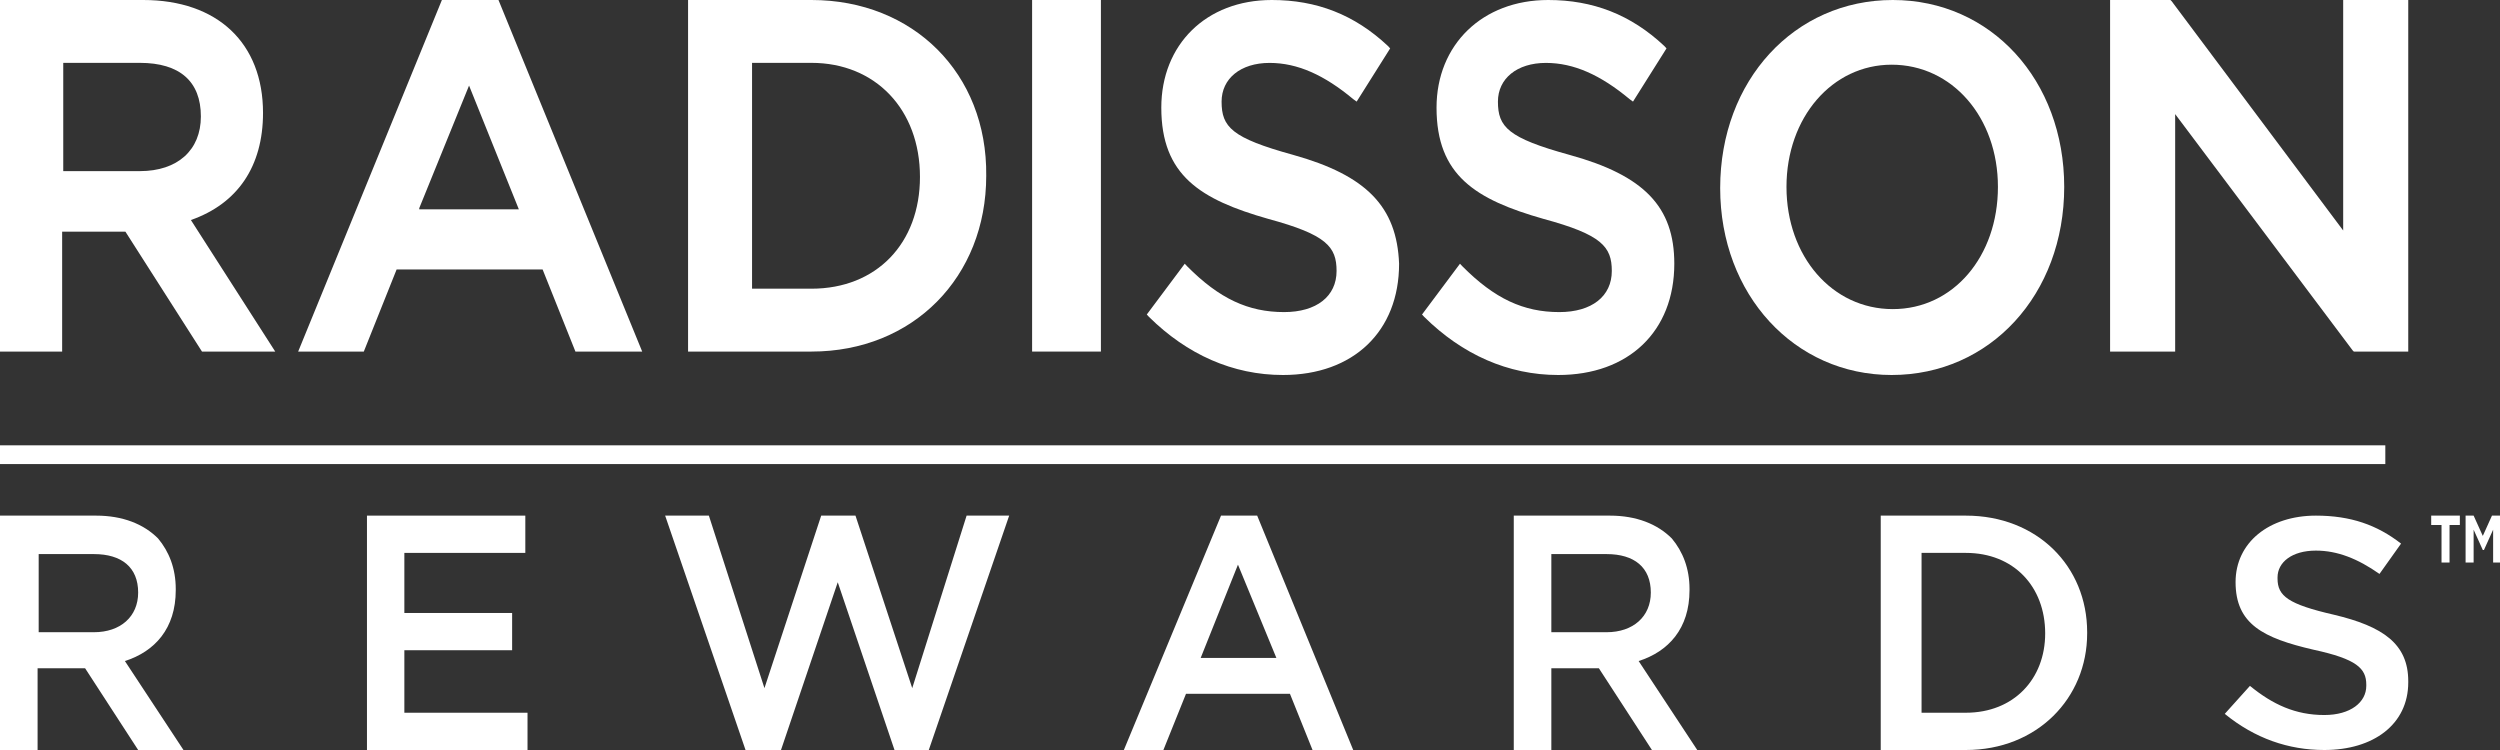 <?xml version="1.0" encoding="UTF-8"?>
<svg width="140px" height="42px" viewBox="0 0 140 42" version="1.1" xmlns="http://www.w3.org/2000/svg" xmlns:xlink="http://www.w3.org/1999/xlink">
    <rect x="0" y="0" width="140" height="42" fill="#333333" stroke="none"/>
    <!-- Generator: Sketch 51 (57462) - http://www.bohemiancoding.com/sketch -->
    <title>radisson-rewards</title>
    <desc>Created with Sketch.</desc>
    <defs></defs>
    <g id="Page-1" stroke="none" stroke-width="1" fill="none" fill-rule="evenodd">
        <g id="radisson-rewards" fill="#FFFFFF" fill-rule="nonzero">
            <path d="M130.161,42 C132.915,42 134.862,40.563 134.862,38.213 L134.862,38.147 C134.862,36.058 133.452,35.078 130.699,34.425 C128.147,33.838 127.542,33.381 127.542,32.401 L127.542,32.336 C127.542,31.487 128.348,30.834 129.691,30.834 C130.9,30.834 132.042,31.291 133.251,32.14 L134.459,30.442 C133.116,29.397 131.639,28.875 129.691,28.875 C127.072,28.875 125.192,30.377 125.192,32.597 C125.192,34.948 126.736,35.731 129.557,36.384 C131.975,36.907 132.512,37.429 132.512,38.343 L132.512,38.409 C132.512,39.323 131.639,40.041 130.161,40.041 C128.549,40.041 127.273,39.453 125.997,38.409 L124.587,39.976 C126.266,41.347 128.147,42 130.161,42" id="Shape"></path>
            <path d="M114.53,35.471 C114.53,38.029 112.766,39.913 110.089,39.913 L107.607,39.913 L107.607,30.962 L110.089,30.962 C112.766,30.962 114.53,32.846 114.53,35.471 Z M110.089,28.875 L105.321,28.875 L105.321,42 L110.089,42 C114.072,42 116.881,39.106 116.881,35.471 L116.881,35.404 C116.881,31.702 114.072,28.875 110.089,28.875 Z" id="Shape"></path>
            <path d="M86.875,35.404 L86.875,31.029 L89.97,31.029 C91.518,31.029 92.446,31.769 92.446,33.183 C92.446,34.529 91.456,35.404 89.97,35.404 L86.875,35.404 Z M91.765,37.019 C93.436,36.481 94.613,35.202 94.613,33.048 L94.613,32.981 C94.613,31.837 94.241,30.894 93.622,30.154 C92.818,29.346 91.641,28.875 90.156,28.875 L84.771,28.875 L84.771,42 L86.875,42 L86.875,37.423 L89.537,37.423 L92.508,42 L95.046,42 L91.765,37.019 Z" id="Shape"></path>
            <path d="M67.238,36.844 L69.326,31.621 L71.477,36.844 L67.238,36.844 Z M70.402,28.875 L68.377,28.875 L62.936,42 L65.15,42 L66.416,38.853 L72.237,38.853 L73.502,42 L75.78,42 L70.402,28.875 Z" id="Shape"></path>
            <polygon id="Shape" points="41.75 42 43.736 42 46.914 32.606 50.092 42 52.012 42 56.514 28.875 54.13 28.875 51.085 38.536 47.907 28.875 45.987 28.875 42.809 38.536 39.697 28.875 37.248 28.875"></polygon>
            <polygon id="Shape" points="20.55 42 29.541 42 29.541 39.913 22.644 39.913 22.644 36.413 28.679 36.413 28.679 34.327 22.644 34.327 22.644 30.962 29.418 30.962 29.418 28.875 20.55 28.875"></polygon>
            <path d="M2.166,35.404 L2.166,31.029 L5.261,31.029 C6.809,31.029 7.737,31.769 7.737,33.183 C7.737,34.529 6.747,35.404 5.261,35.404 L2.166,35.404 Z M6.995,37.019 C8.666,36.481 9.842,35.202 9.842,33.048 L9.842,32.981 C9.842,31.837 9.471,30.894 8.852,30.154 C8.047,29.346 6.871,28.875 5.385,28.875 L0,28.875 L0,42 L2.105,42 L2.105,37.423 L4.766,37.423 L7.737,42 L10.275,42 L6.995,37.019 Z" id="Shape"></path>
            <rect id="Rectangle-path" x="0" y="24.938" width="133.578" height="1.05"></rect>
            <path d="M23.478,11.657 L26.267,4.792 L29.055,11.722 L23.478,11.722 L23.478,11.657 Z M27.915,0 L24.746,0 L16.697,19.688 L20.373,19.688 L22.211,15.089 L30.386,15.089 L32.224,19.688 L35.963,19.688 L27.915,0 Z" id="Shape"></path>
            <path d="M45.441,16.167 L42.115,16.167 L42.115,3.52 L45.441,3.52 C49.023,3.52 51.518,6.128 51.518,9.909 C51.518,13.625 49.087,16.167 45.441,16.167 M45.441,0 L38.532,0 L38.532,19.688 L45.441,19.688 C51.134,19.688 55.229,15.515 55.229,9.844 C55.293,4.107 51.134,0 45.441,0" id="Shape"></path>
            <path d="M105.995,17.31 C102.603,17.31 100.043,14.358 100.043,10.466 C100.043,6.575 102.603,3.623 105.931,3.623 C109.324,3.623 111.884,6.575 111.884,10.466 C111.884,14.358 109.388,17.31 105.995,17.31 M105.995,0 C100.491,0 96.33,4.495 96.33,10.534 C96.33,16.505 100.491,21 105.931,21 C111.436,21 115.596,16.505 115.596,10.466 C115.596,4.495 111.5,0 105.995,0" id="Shape"></path>
            <path d="M7.831,9.583 L3.542,9.583 L3.542,3.52 L7.831,3.52 C10.068,3.52 11.249,4.563 11.249,6.519 C11.249,8.41 9.944,9.583 7.831,9.583 Z M10.69,12.321 C13.3,11.408 14.729,9.322 14.729,6.323 C14.729,2.412 12.181,0 8.017,0 L0,0 L0,19.688 L3.48,19.688 L3.48,12.973 L7.023,12.973 L11.311,19.688 L15.413,19.688 L10.69,12.321 Z" id="Shape"></path>
            <polygon id="Rectangle-path" points="57.798 0 61.651 0 61.651 19.688 57.798 19.688"></polygon>
            <path d="M72.41,8.671 C68.971,7.723 68.409,7.113 68.409,5.69 C68.409,4.403 69.471,3.523 71.097,3.523 C72.66,3.523 74.16,4.2 75.785,5.555 L75.973,5.69 L77.849,2.71 L77.723,2.574 C75.848,0.813 73.722,0 71.222,0 C67.533,0 65.033,2.506 65.033,6.029 C65.033,9.823 67.221,11.177 71.034,12.261 C74.285,13.142 74.848,13.819 74.848,15.174 C74.848,16.597 73.722,17.477 71.91,17.477 C69.909,17.477 68.284,16.732 66.471,14.903 L66.346,14.768 L64.22,17.613 L64.345,17.748 C66.471,19.848 69.034,21 71.847,21 C75.785,21 78.349,18.561 78.349,14.768 C78.224,11.584 76.536,9.823 72.41,8.671" id="Shape"></path>
            <path d="M87.885,8.671 C84.447,7.723 83.884,7.113 83.884,5.69 C83.884,4.403 84.947,3.523 86.572,3.523 C88.135,3.523 89.635,4.2 91.261,5.555 L91.448,5.69 L93.324,2.71 L93.199,2.574 C91.323,0.813 89.198,0 86.697,0 C83.009,0 80.446,2.506 80.446,6.029 C80.446,9.823 82.634,11.177 86.447,12.261 C89.698,13.142 90.261,13.819 90.261,15.174 C90.261,16.597 89.135,17.477 87.322,17.477 C85.322,17.477 83.697,16.732 81.884,14.903 L81.759,14.768 L79.633,17.613 L79.758,17.748 C81.884,19.848 84.447,21 87.26,21 C91.198,21 93.761,18.561 93.761,14.768 C93.761,11.584 92.074,9.823 87.885,8.671" id="Shape"></path>
            <polygon id="Shape" points="131.218 0 131.218 12.908 121.611 0.065 121.544 0 118.165 0 118.165 19.688 121.809 19.688 121.809 6.389 131.748 19.622 131.814 19.688 134.862 19.688 134.862 0"></polygon>
            <path d="M136.725,31.5 L137.174,31.5 L137.174,29.4 L137.752,29.4 L137.752,28.875 L136.147,28.875 L136.147,29.4 L136.725,29.4 L136.725,31.5 Z M138.138,31.5 L138.523,31.5 L138.523,29.663 L139.037,30.8 L139.101,30.8 L139.615,29.663 L139.615,31.5 L140,31.5 L140,28.875 L139.55,28.875 L139.037,30.012 L138.523,28.875 L138.073,28.875 L138.073,31.5 L138.138,31.5 Z" id="Shape"></path>
        </g>
    </g>
</svg>